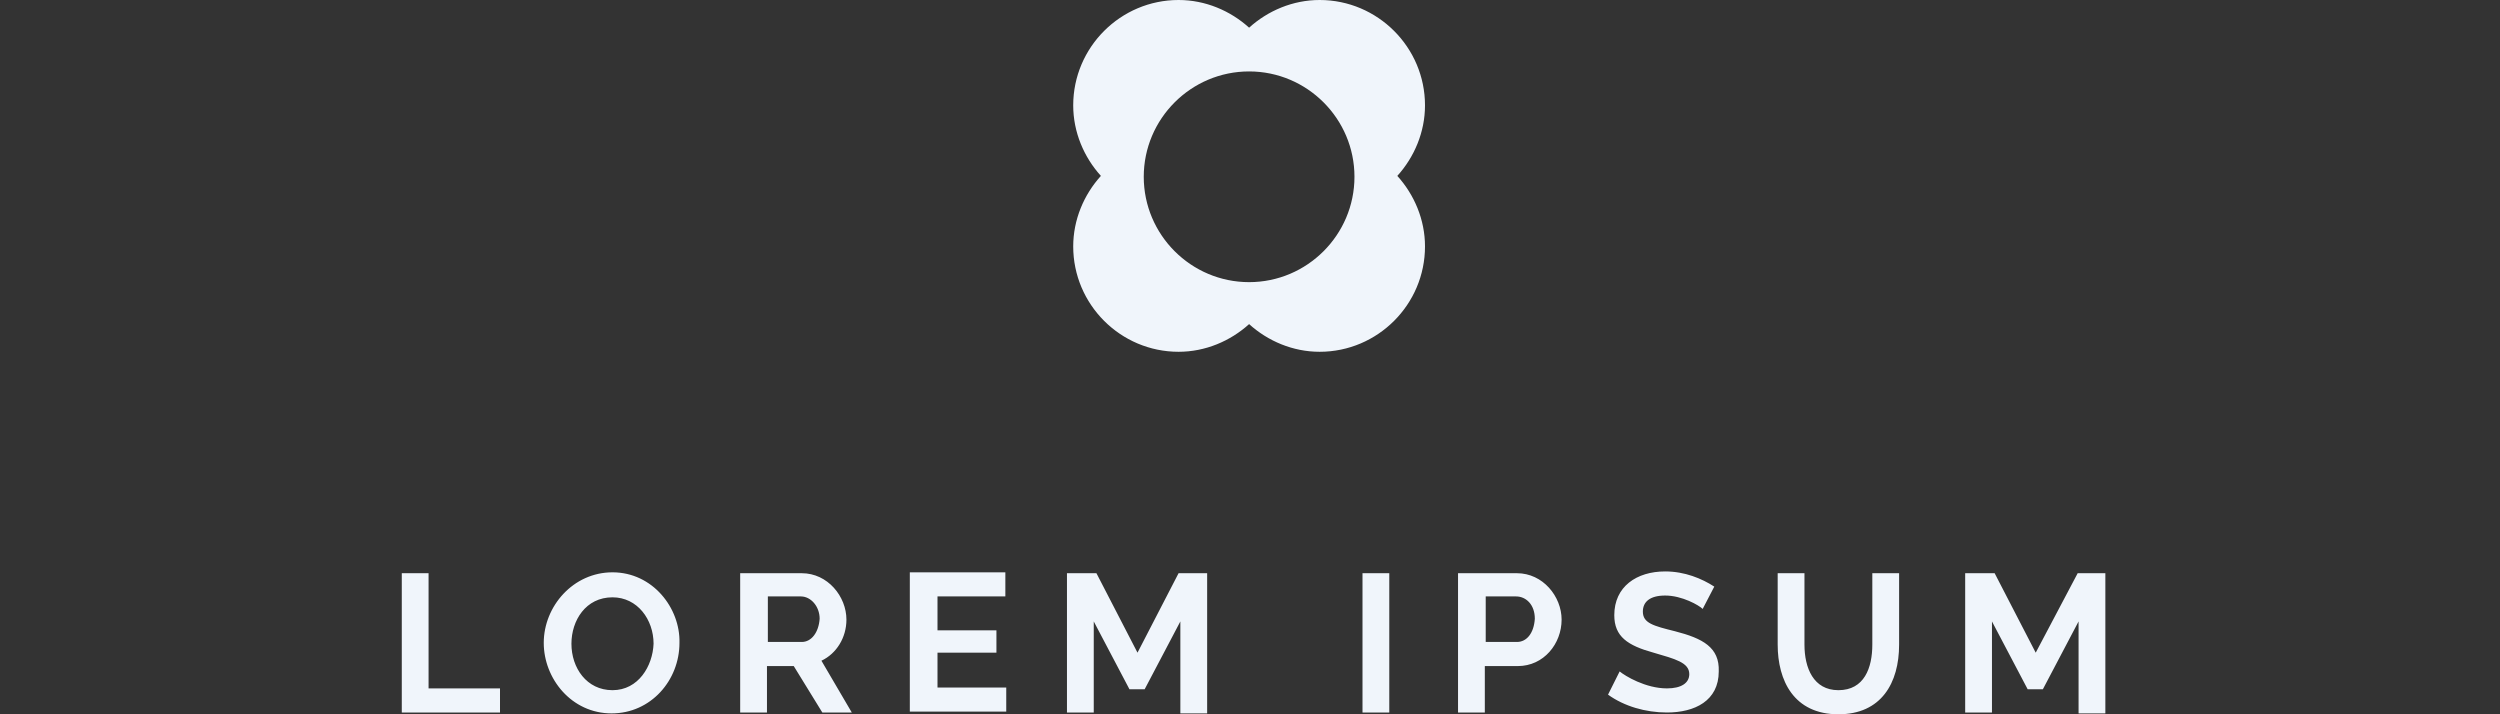<svg width="140" height="40" viewBox="0 0 140 40" fill="none" xmlns="http://www.w3.org/2000/svg">
<rect x="0" y="0" width="140" height="40" fill="#333333" stroke="none"/>
<path d="M47.4 34.7C47.4 33.4 46.35 32.1 44.9 32.1H41.45V39.9H42.95V37.3H44.45L46.05 39.9H47.7L46 37C46.85 36.6 47.4 35.7 47.4 34.7ZM44.9 35.95H43V33.4H44.85C45.4 33.4 45.9 33.95 45.9 34.65C45.85 35.4 45.45 35.95 44.9 35.95ZM52.5 36.55H55.8V35.3H52.5V33.4H56.3V32.05H50.95V39.85H56.35V38.5H52.5V36.55ZM34.3 32.05C32.1 32.05 30.45 33.95 30.45 36C30.45 38 32 39.95 34.25 39.95C36.45 39.95 38.05 38.1 38.05 36C38.1 34.05 36.55 32.05 34.3 32.05ZM34.3 38.65C32.85 38.65 32 37.4 32 36.05C32 34.75 32.8 33.45 34.3 33.45C35.7 33.45 36.6 34.7 36.6 36.05C36.55 37.3 35.75 38.65 34.3 38.65ZM24 32.1H22.5V39.9H28V38.55H24V32.1ZM116.35 32.1L114 36.55L111.7 32.1H110.05V39.9H111.55V34.8L113.55 38.6H114.4L116.4 34.8V39.95H117.9V32.1H116.35ZM93.8 35.35C92.6 35.05 92 34.9 92 34.25C92 33.7 92.4 33.35 93.25 33.35C94.2 33.35 95.15 33.9 95.35 34.1L96 32.85C95.3 32.4 94.35 32 93.25 32C91.65 32 90.4 32.85 90.4 34.45C90.4 35.65 91.15 36.15 92.6 36.55C93.8 36.9 94.6 37.1 94.6 37.75C94.6 38.25 94.15 38.55 93.35 38.55C92.15 38.55 91 37.85 90.7 37.6L90.05 38.9C90.95 39.55 92.15 39.9 93.35 39.9C94.9 39.9 96.25 39.25 96.25 37.6C96.3 36.25 95.35 35.75 93.8 35.35ZM84.95 32.1H81.65V39.9H83.15V37.3H85C86.45 37.3 87.45 36.05 87.45 34.7C87.45 33.4 86.4 32.1 84.95 32.1ZM84.95 35.95H83.2V33.4H84.9C85.45 33.4 85.95 33.85 85.95 34.65C85.9 35.45 85.5 35.95 84.95 35.95ZM104.85 36.1C104.85 37.4 104.4 38.65 102.95 38.65C101.55 38.65 101.05 37.4 101.05 36.1V32.1H99.55V36.1C99.55 38.1 100.45 40 102.95 40C105.35 40 106.35 38.25 106.35 36.1V32.1H104.85V36.1ZM76.3 39.9H77.8V32.1H76.3V39.9ZM63.7 36.55L61.4 32.1H59.75V39.9H61.25V34.8L63.25 38.6H64.1L66.1 34.8V39.95H67.6V32.1H66L63.7 36.55ZM73.9 0C72.4 0 71 0.6 69.95 1.55C68.9 0.6 67.5 0 66 0C62.75 0 60.1 2.65 60.1 5.9C60.1 7.4 60.7 8.8 61.65 9.85C60.7 10.9 60.1 12.3 60.1 13.8C60.1 17.05 62.75 19.7 66 19.7C67.5 19.7 68.9 19.1 69.95 18.15C71 19.1 72.4 19.7 73.9 19.7C77.15 19.7 79.8 17.05 79.8 13.8C79.8 12.3 79.2 10.9 78.25 9.85C79.2 8.8 79.8 7.4 79.8 5.9C79.8 2.65 77.15 0 73.9 0ZM69.95 15.8C66.7 15.8 64.05 13.15 64.05 9.9C64.05 6.65 66.7 4 69.95 4C73.2 4 75.85 6.65 75.85 9.9C75.85 13.15 73.2 15.8 69.95 15.8Z" fill="#F0F5FB"/>
</svg>

